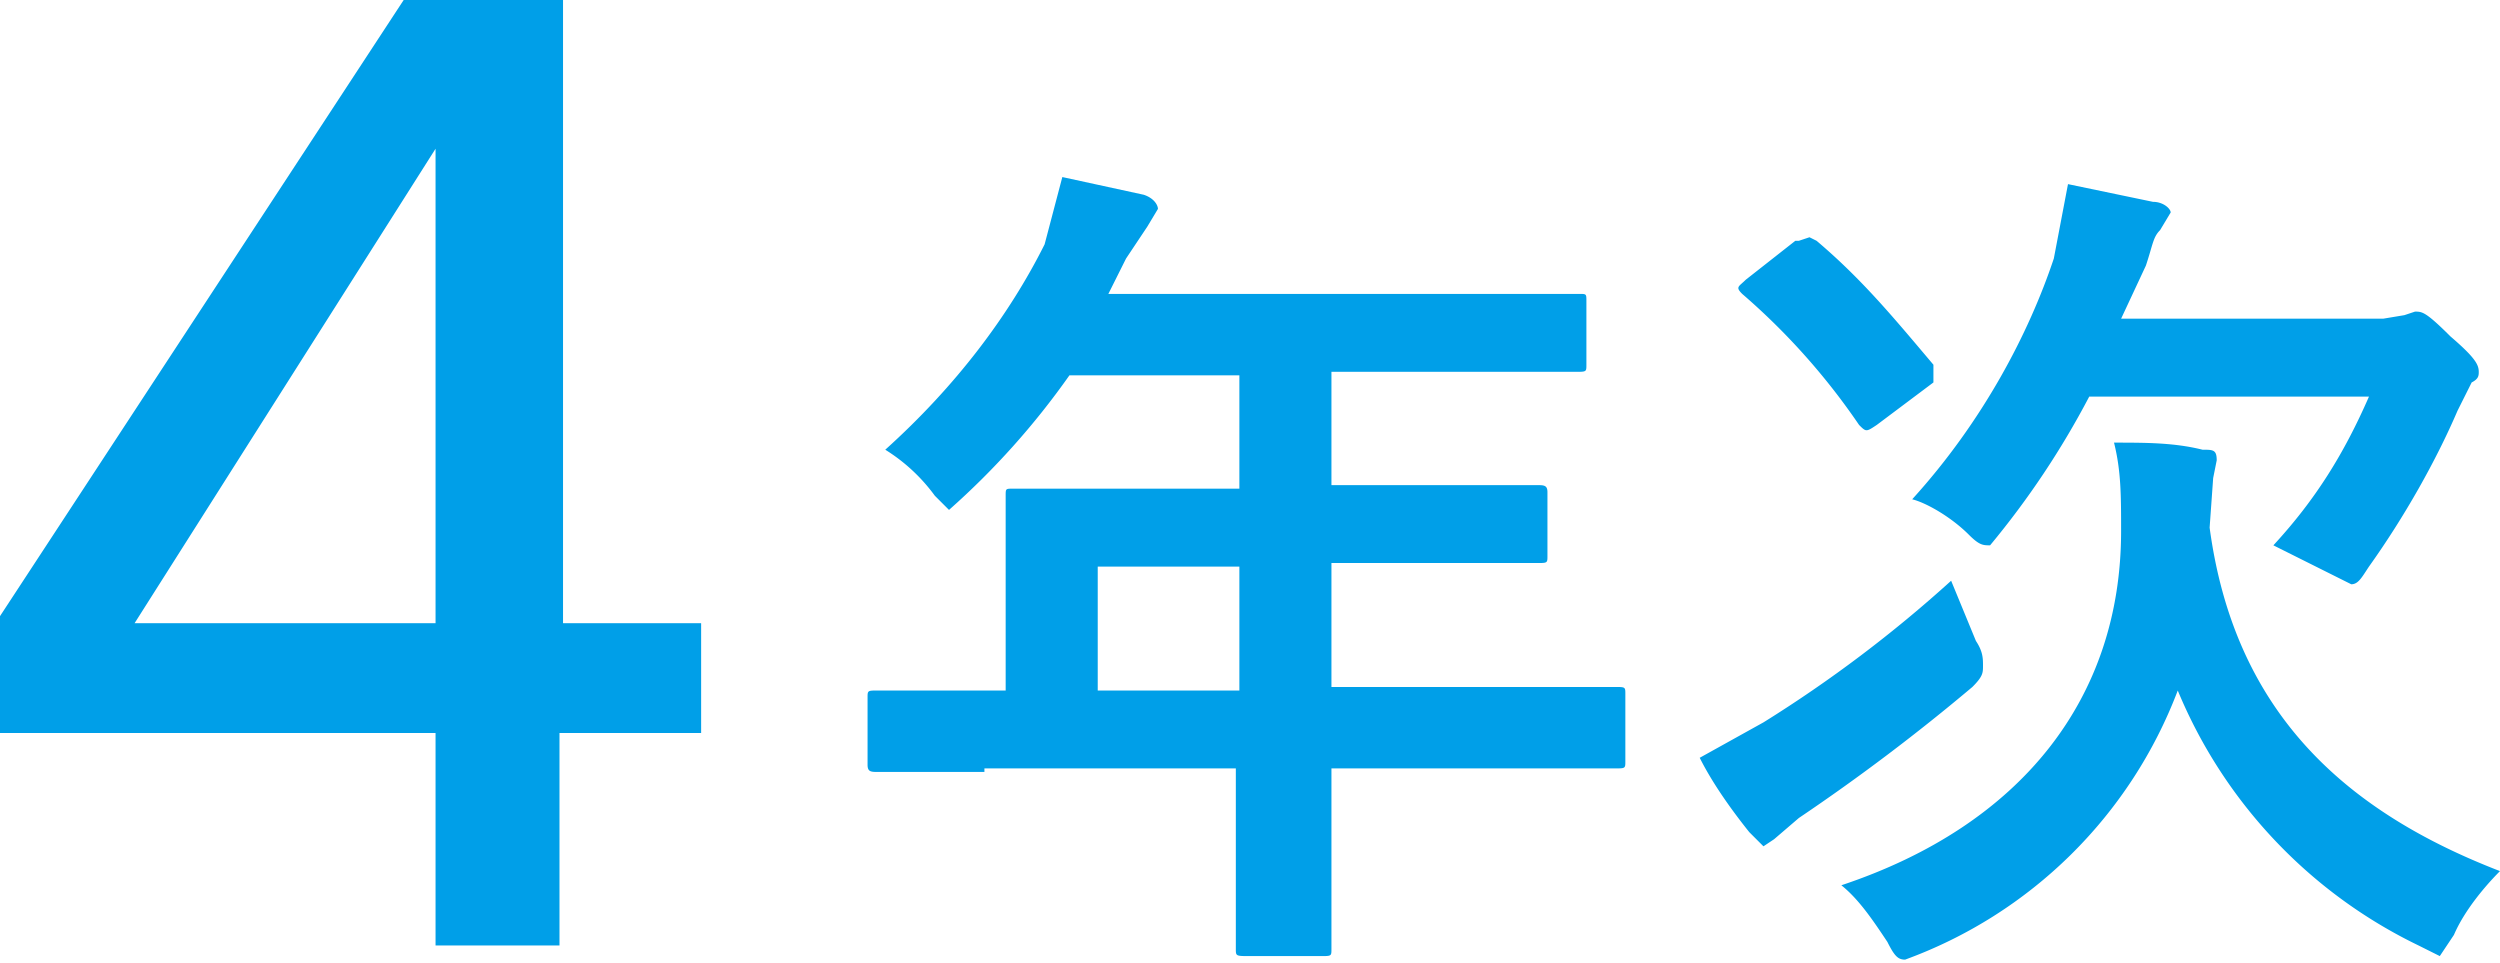 <svg xmlns="http://www.w3.org/2000/svg" width="70.6" height="27.2"><path fill="#009fe8" d="M27.8 21.8h-3c-.2 0-.3 0-.3-.2v-1.9c0-.2 0-.2.3-.2h3.6V14c0-.2 0-.2.2-.2H35v-3.2h-4.8a21.9 21.9 0 0 1-3.4 3.8l-.4-.4a5 5 0 0 0-1.4-1.3c2-1.8 3.5-3.8 4.5-5.8L30 5l2.3.5c.3.1.4.3.4.4l-.3.5-.6.9-.5 1h13.3c.2 0 .2 0 .2.2v1.8c0 .2 0 .2-.3.2h-6.9v3.2h5.8c.2 0 .3 0 .3.2v1.8c0 .2 0 .2-.3.2h-5.8v3.5h8c.3 0 .3 0 .3.2v1.9c0 .2 0 .2-.3.2h-8v5.1c0 .2 0 .2-.3.2h-2c-.4 0-.4 0-.4-.2v-5.1h-7.1Zm7.2-2.3V16h-4v3.5h4Zm20.8-1.4c.2.3.2.5.2.7s0 .3-.3.6a57.3 57.3 0 0 1-4.9 3.7l-.7.6-.3.2-.4-.4c-.4-.5-1-1.3-1.4-2.1l1.8-1a37 37 0 0 0 5.3-4l.7 1.7Zm-5-11.3.3-.1.2.1c1.3 1.1 2.2 2.2 3.3 3.5v.5L53 12c-.3.2-.3.2-.5 0a19 19 0 0 0-3.3-3.7c-.2-.2-.1-.2.1-.4l1.4-1.1Zm18.5 19.6-.4.6-.6-.3a13.9 13.9 0 0 1-6.8-7.2 13 13 0 0 1-7.7 7.6c-.2 0-.3-.1-.5-.5-.4-.6-.8-1.2-1.3-1.6 5.1-1.7 7.9-5.3 7.9-10 0-1 0-1.7-.2-2.5.9 0 1.7 0 2.5.2.3 0 .4 0 .4.3l-.1.5-.1 1.4c.7 5.2 3.8 8 8.2 9.7-.4.4-1 1.1-1.3 1.8ZM59 11.2a24 24 0 0 1-2.8 4.2c-.2 0-.3 0-.6-.3-.5-.5-1.2-.9-1.6-1 2-2.2 3.3-4.7 4-6.8l.4-2.1 2.4.5c.3 0 .5.2.5.3l-.3.5c-.2.2-.2.4-.4 1L59.9 9h7.4l.6-.1.3-.1c.2 0 .3 0 1 .7.7.6.8.8.8 1 0 .1 0 .2-.2.3l-.4.8c-.6 1.4-1.5 3-2.5 4.4-.2.3-.3.5-.5.5l-.6-.3-1.6-.8c1.2-1.3 2-2.6 2.7-4.2h-8Zm-43.1 6.4h3.9v3.1h-4v6h-3.5v-6H0v-3.3L11.4 0h4.5v17.6ZM12.3 4.2 3.8 17.6h8.5V4.2Z"/></svg>